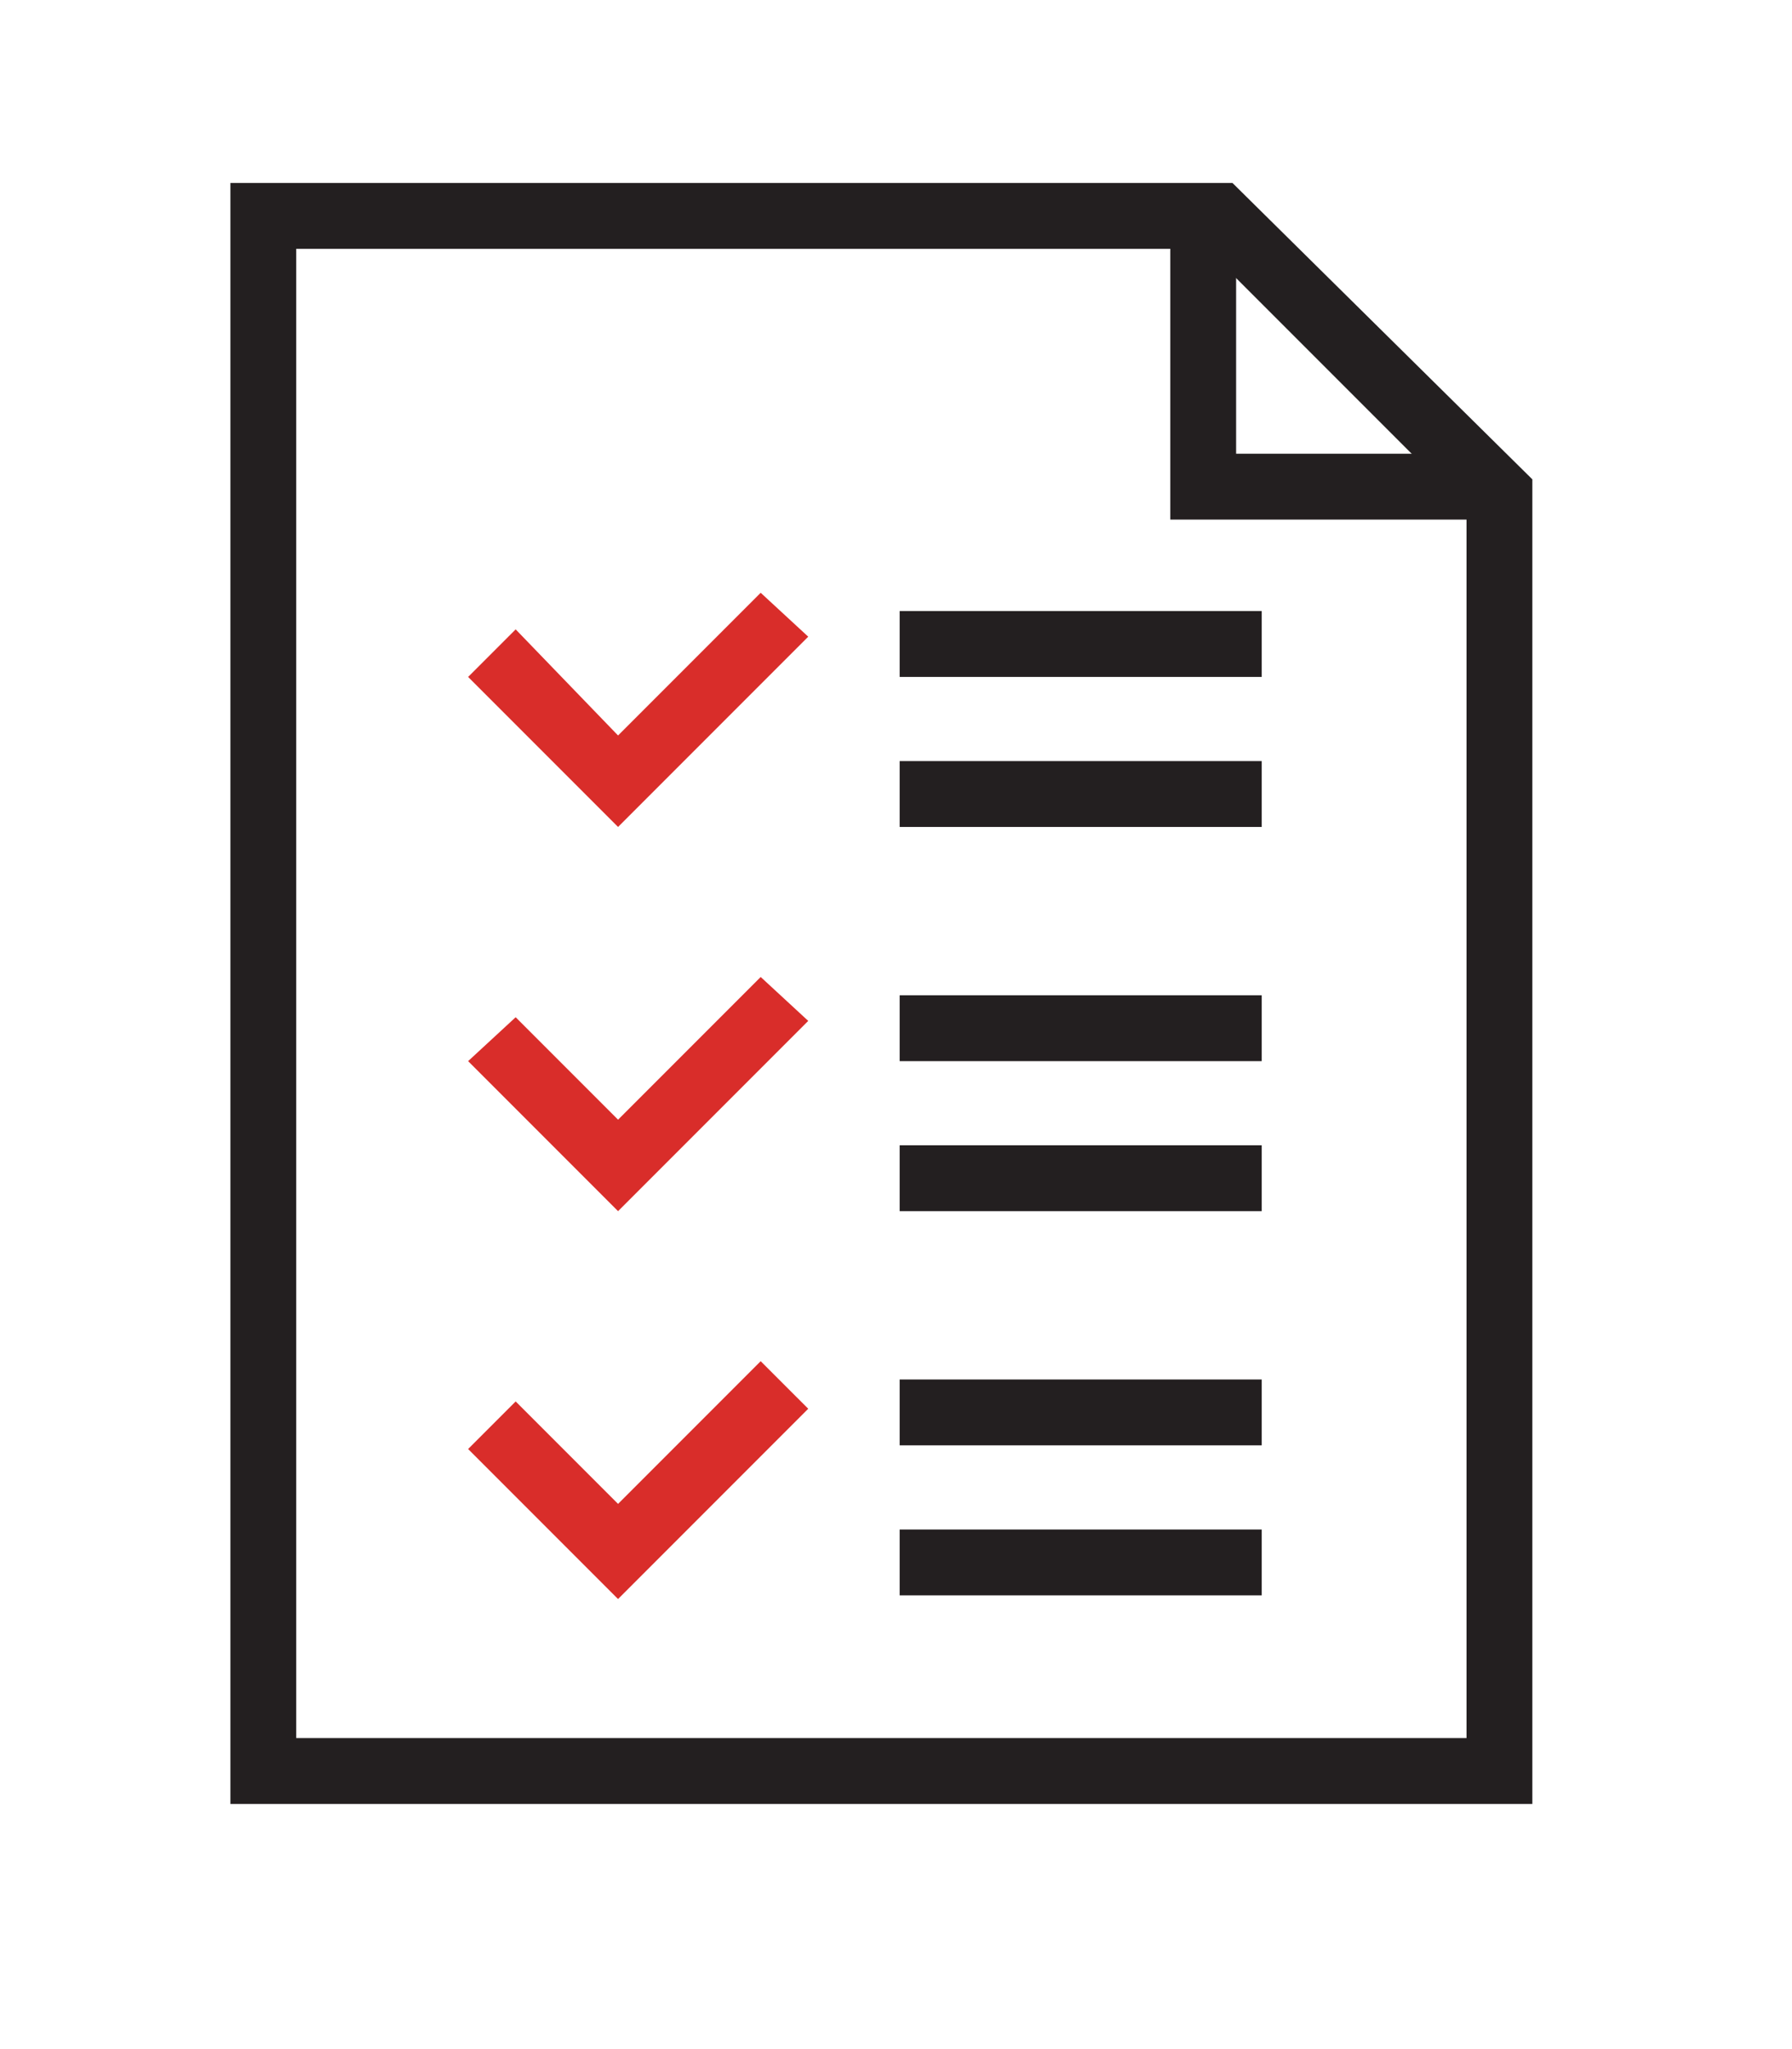 <?xml version="1.0" encoding="utf-8"?>
<!-- Generator: Adobe Illustrator 28.4.1, SVG Export Plug-In . SVG Version: 6.00 Build 0)  -->
<svg version="1.1" id="Layer_1" xmlns="http://www.w3.org/2000/svg" xmlns:xlink="http://www.w3.org/1999/xlink" x="0px" y="0px"
	 viewBox="0 0 49 56" style="enable-background:new 0 0 49 56;" xml:space="preserve">
<style type="text/css">
	.st0{fill:#231F20;}
	.st1{fill:#D92D2A;}
</style>
<g>
	<polygon class="st0" points="40.4,14.2 32,14.2 32,5.7 33.8,5.7 33.8,12.4 40.4,12.4 	"/>
	<g>
		<path class="st0" d="M6.3,49.3V5h27.4l8.2,8.1v36.2L6.3,49.3z M8.1,6.8v40.7l32,0V13.9L33,6.8H8.1z"/>
		<g>
			<g>
				<rect x="24.6" y="16.7" class="st0" width="9.9" height="1.8"/>
				<rect x="24.6" y="20.8" class="st0" width="9.9" height="1.8"/>
				<polygon class="st1" points="16.9,22.6 12.8,18.5 14.1,17.2 16.9,20.1 20.8,16.2 22.1,17.4 				"/>
			</g>
			<g>
				<rect x="24.6" y="27.2" class="st0" width="9.9" height="1.8"/>
				<rect x="24.6" y="31.3" class="st0" width="9.9" height="1.8"/>
				<polygon class="st1" points="16.9,33.1 12.8,29 14.1,27.8 16.9,30.6 20.8,26.7 22.1,27.9 				"/>
			</g>
			<g>
				<rect x="24.6" y="37.7" class="st0" width="9.9" height="1.8"/>
				<rect x="24.6" y="41.8" class="st0" width="9.9" height="1.8"/>
				<polygon class="st1" points="16.9,43.7 12.8,39.6 14.1,38.3 16.9,41.1 20.8,37.2 22.1,38.5 				"/>
			</g>
		</g>
	</g>
</g>
</svg>
